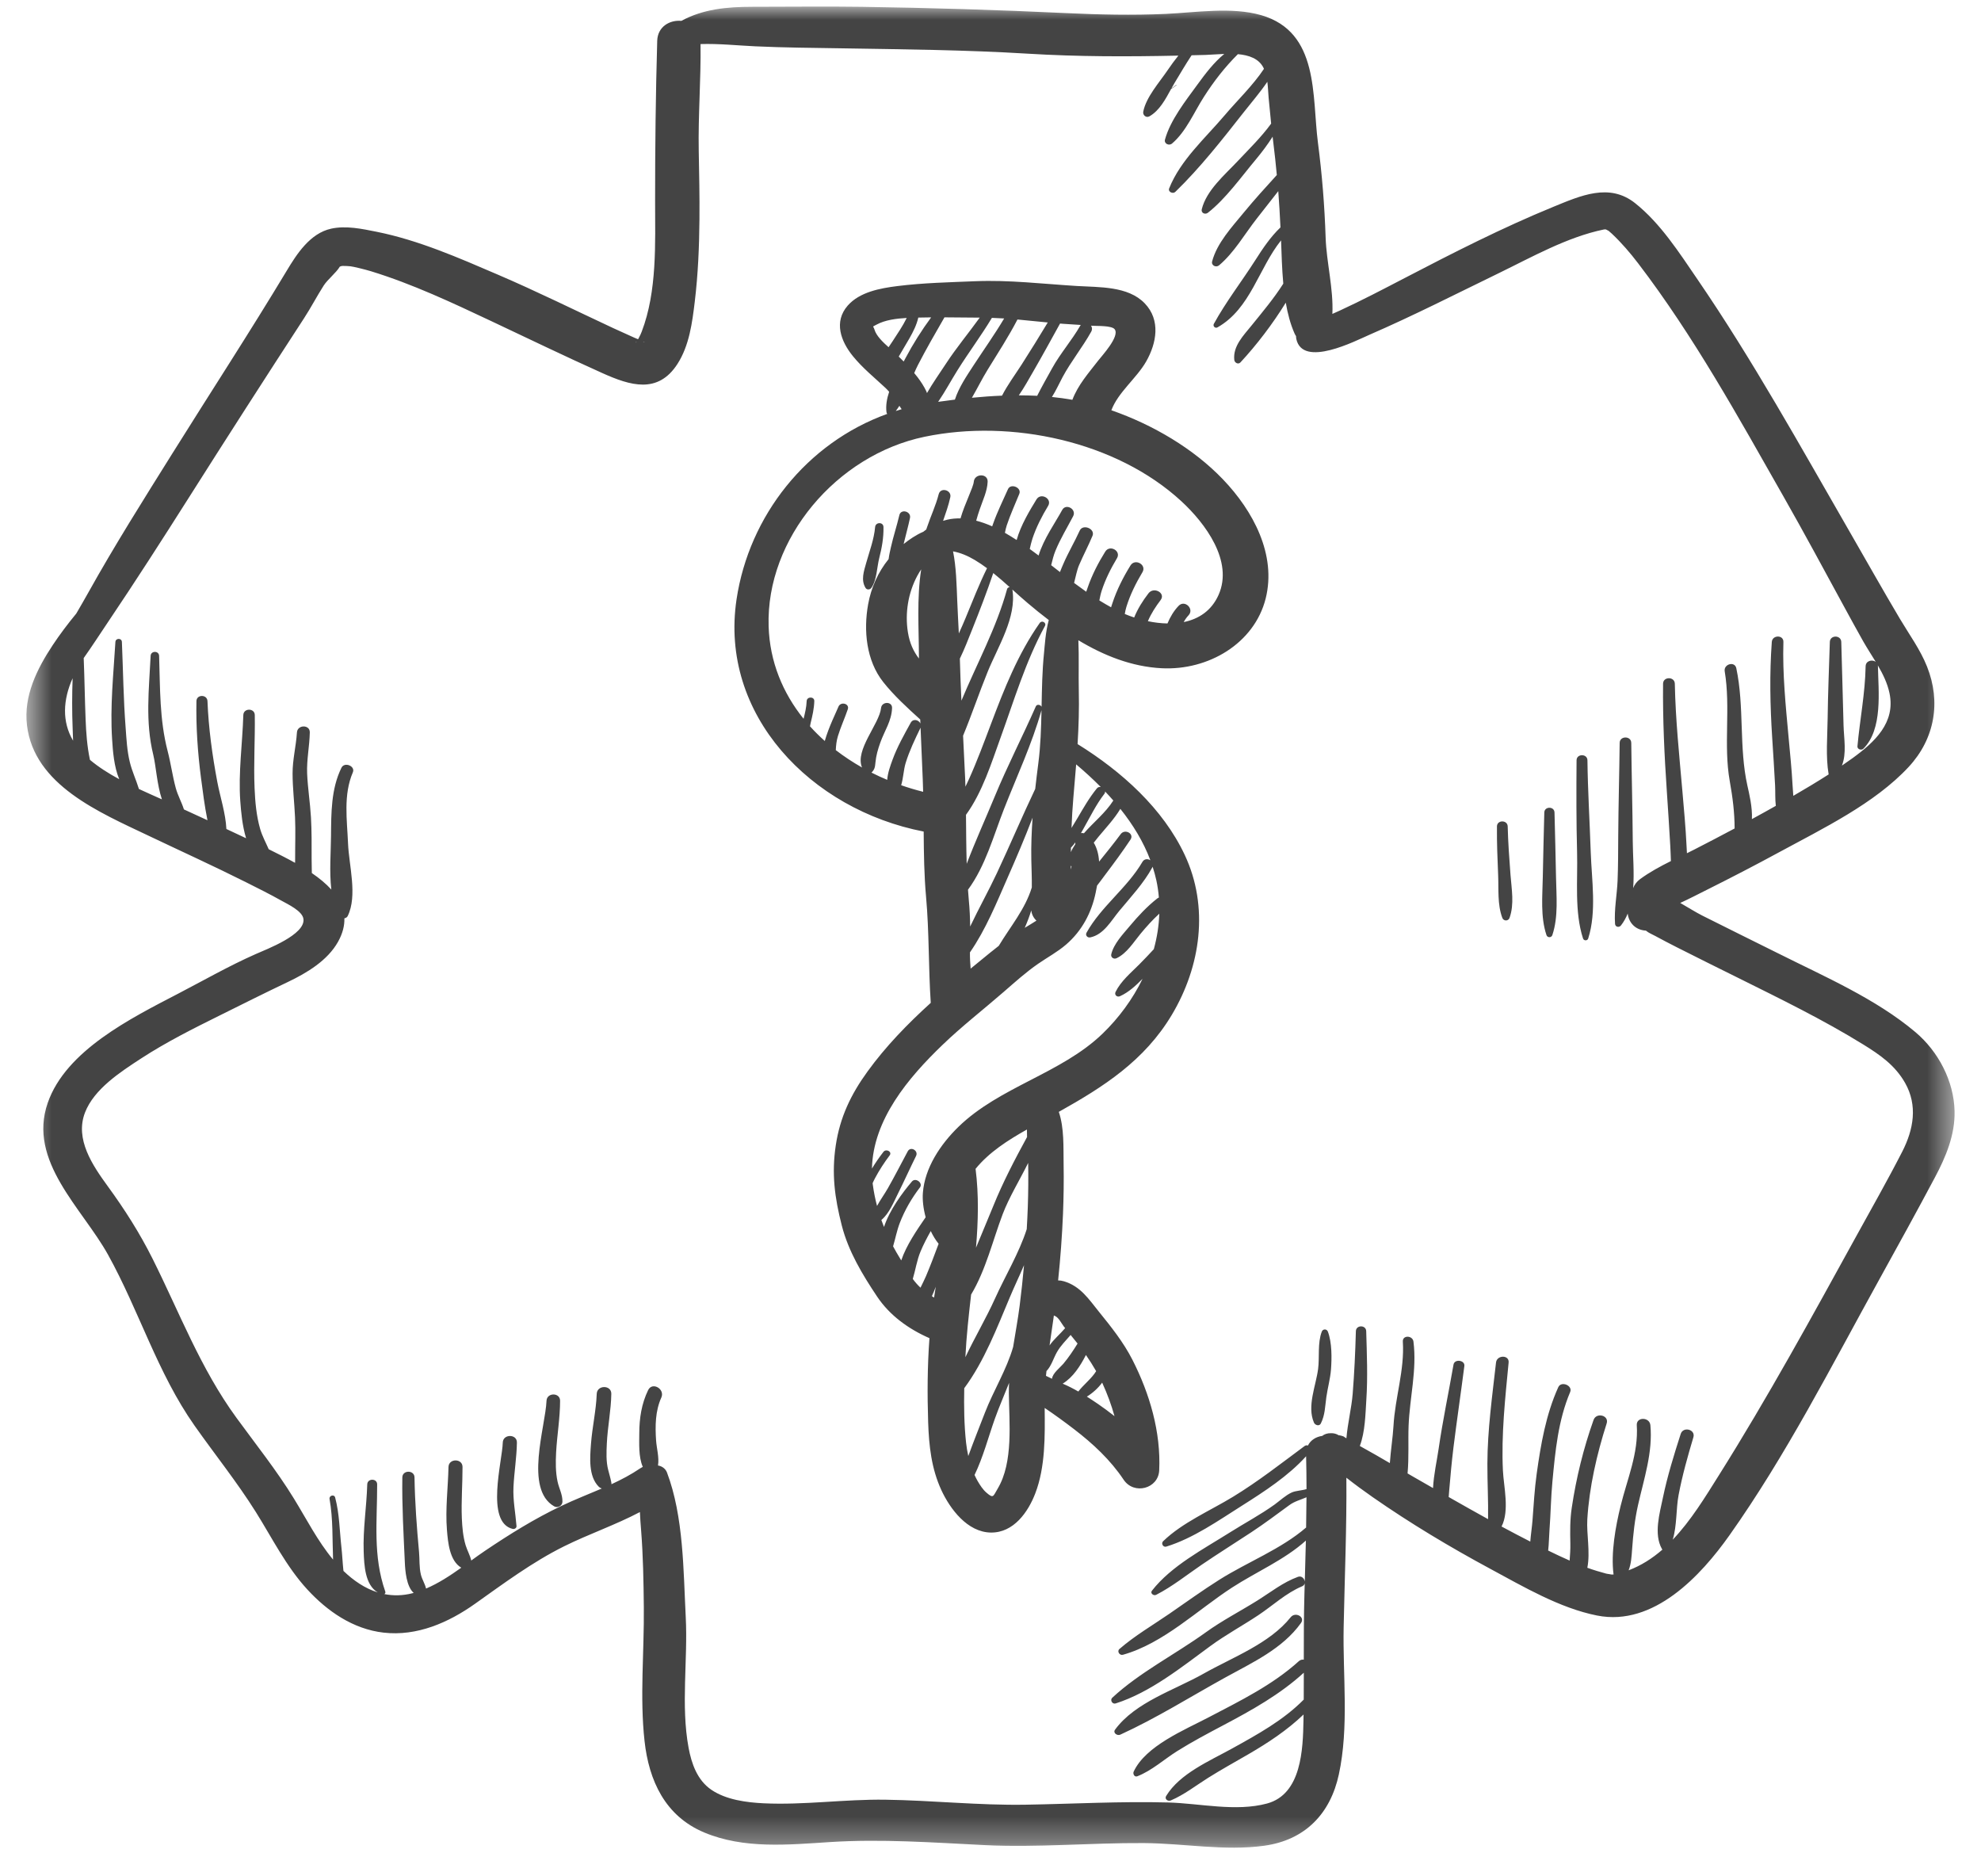 <?xml version="1.0" encoding="UTF-8"?>
<svg width="75px" height="71px" viewBox="0 0 75 71" version="1.1" xmlns="http://www.w3.org/2000/svg" xmlns:xlink="http://www.w3.org/1999/xlink">
    <title>Group 3</title>
    <defs>
        <filter color-interpolation-filters="auto" id="filter-1">
            <feColorMatrix in="SourceGraphic" type="matrix" values="0 0 0 0 1 0 0 0 0 1 0 0 0 0 1 0 0 0 1 0"></feColorMatrix>
        </filter>
        <polygon id="path-2" points="0.544 0 73.544 0 73.544 69.688 0.544 69.688"></polygon>
    </defs>
    <g id="7--RESOURCES" stroke="none" stroke-width="1" fill="none" fill-rule="evenodd">
        <g id="7.0---SKYRIZI---SUPPORT---DESKTOP-Copy" transform="translate(-1095, -681)">
            <g id="Group-19" transform="translate(169, 496)">
                <g id="Elements/Box-Housing" transform="translate(0, 12.964)">
                    <g id="Group-3" transform="translate(839, 161.638)" filter="url(#filter-1)">
                        <g transform="translate(87.456, 10.647)">
                            <mask id="mask-3" fill="white">
                                <use xlink:href="#path-2"></use>
                            </mask>
                            <g id="Clip-2"></g>
                            <path d="M45.679,22.268 C45.41,22.873 44.923,23.183 44.359,23.298 C44.408,23.208 44.466,23.122 44.541,23.043 C44.77,22.8 44.398,22.44 44.166,22.683 C43.982,22.875 43.847,23.104 43.744,23.35 C43.499,23.346 43.249,23.316 43.003,23.264 C43.122,22.978 43.296,22.715 43.485,22.464 C43.687,22.197 43.228,21.947 43.027,22.207 C42.806,22.493 42.615,22.798 42.484,23.124 C42.361,23.084 42.242,23.039 42.128,22.991 C42.144,22.898 42.162,22.806 42.189,22.721 C42.332,22.259 42.548,21.826 42.797,21.409 C42.966,21.127 42.517,20.875 42.344,21.154 C42.065,21.605 41.825,22.08 41.66,22.581 C41.644,22.632 41.626,22.684 41.609,22.738 C41.458,22.655 41.311,22.568 41.165,22.478 C41.19,22.354 41.214,22.23 41.252,22.115 C41.393,21.681 41.598,21.273 41.833,20.879 C41.997,20.602 41.559,20.357 41.389,20.63 C41.123,21.056 40.892,21.505 40.728,21.977 C40.708,22.032 40.688,22.09 40.668,22.149 C40.513,22.04 40.36,21.929 40.209,21.816 C40.27,21.585 40.313,21.339 40.398,21.14 C40.558,20.767 40.75,20.407 40.906,20.032 C41.017,19.766 40.542,19.571 40.422,19.835 C40.227,20.264 39.984,20.671 39.798,21.104 C39.758,21.197 39.714,21.298 39.674,21.404 C39.563,21.317 39.452,21.23 39.341,21.144 C39.388,20.958 39.431,20.771 39.504,20.595 C39.69,20.144 39.947,19.722 40.173,19.29 C40.312,19.025 39.9,18.79 39.757,19.056 C39.516,19.504 39.051,20.155 38.865,20.778 C38.754,20.694 38.642,20.612 38.53,20.531 C38.56,20.398 38.59,20.265 38.633,20.135 C38.778,19.702 38.987,19.294 39.225,18.901 C39.39,18.629 38.952,18.383 38.785,18.654 C38.542,19.052 38.189,19.628 38.034,20.191 C37.897,20.103 37.759,20.017 37.618,19.936 C37.609,19.93 37.599,19.925 37.59,19.92 C37.61,19.82 37.63,19.723 37.659,19.638 C37.794,19.231 37.974,18.84 38.135,18.443 C38.231,18.206 37.809,18.032 37.705,18.268 C37.513,18.702 37.3,19.128 37.143,19.575 C37.131,19.607 37.12,19.64 37.108,19.674 C36.913,19.587 36.71,19.513 36.503,19.46 C36.539,19.314 36.59,19.17 36.636,19.03 C36.748,18.695 36.922,18.344 36.936,17.987 C36.95,17.66 36.438,17.667 36.411,17.987 C36.394,18.198 36.065,18.825 35.909,19.373 C35.741,19.37 35.574,19.383 35.409,19.422 C35.354,19.434 35.301,19.45 35.249,19.466 C35.351,19.171 35.456,18.878 35.522,18.572 C35.581,18.299 35.153,18.181 35.083,18.456 C34.974,18.884 34.783,19.283 34.643,19.702 C34.633,19.731 34.623,19.762 34.612,19.793 C34.575,19.821 34.538,19.849 34.502,19.878 C34.225,19.996 33.966,20.175 33.755,20.344 C33.832,20.015 33.926,19.69 33.996,19.358 C34.048,19.107 33.651,18.998 33.593,19.251 C33.498,19.658 33.365,20.055 33.274,20.463 C33.241,20.608 33.205,20.761 33.187,20.913 C32.787,21.408 32.524,21.994 32.411,22.626 C32.233,23.612 32.338,24.755 32.984,25.569 C33.386,26.076 33.892,26.541 34.384,26.985 C34.386,27.035 34.388,27.085 34.39,27.135 C34.325,27 34.116,26.939 34.023,27.108 C33.773,27.561 33.515,28.018 33.337,28.503 C33.255,28.727 33.152,29.005 33.134,29.27 C32.932,29.186 32.734,29.094 32.539,28.996 C32.66,28.871 32.671,28.793 32.688,28.614 C32.713,28.346 32.782,28.112 32.873,27.857 C33.034,27.407 33.299,27.042 33.317,26.552 C33.327,26.29 32.925,26.299 32.9,26.552 C32.839,27.15 31.901,28.14 32.18,28.802 C31.832,28.605 31.5,28.386 31.187,28.145 C31.195,27.971 31.211,27.797 31.268,27.612 C31.373,27.267 31.525,26.94 31.641,26.599 C31.716,26.379 31.367,26.294 31.285,26.505 C31.214,26.686 30.918,27.27 30.77,27.799 C30.573,27.623 30.385,27.438 30.21,27.243 C30.217,27.2 30.225,27.157 30.235,27.117 C30.303,26.842 30.365,26.572 30.373,26.289 C30.379,26.109 30.091,26.11 30.084,26.289 C30.075,26.519 30.023,26.738 29.967,26.958 C29.183,25.983 28.686,24.803 28.644,23.459 C28.539,20.138 31.219,16.974 34.55,16.283 C37.835,15.601 41.808,16.458 44.265,18.719 C45.179,19.56 46.246,20.993 45.679,22.268 M41.22,29.542 C41.167,29.531 41.112,29.544 41.072,29.592 C40.78,29.95 40.557,30.343 40.325,30.738 C40.256,30.857 40.184,30.974 40.111,31.09 C40.126,30.713 40.147,30.335 40.18,29.956 C40.218,29.53 40.254,29.107 40.287,28.684 C40.608,28.954 40.922,29.241 41.22,29.542 M41.384,29.711 C41.49,29.823 41.593,29.936 41.694,30.052 C41.395,30.522 40.948,30.872 40.582,31.291 C40.545,31.282 40.507,31.28 40.47,31.285 C40.503,31.227 40.533,31.171 40.563,31.119 C40.818,30.673 41.037,30.212 41.354,29.801 C41.377,29.772 41.385,29.741 41.384,29.711 M40.086,32.006 C40.087,31.95 40.089,31.894 40.089,31.838 C40.15,31.777 40.205,31.709 40.256,31.636 C40.255,31.66 40.254,31.684 40.252,31.709 C40.188,31.804 40.129,31.905 40.086,32.006 M40.11,32.554 C40.11,32.555 40.111,32.555 40.111,32.555 C40.102,32.591 40.094,32.626 40.084,32.661 C40.084,32.612 40.085,32.563 40.085,32.514 C40.093,32.527 40.1,32.541 40.11,32.554 M36.099,23.147 C36.019,23.341 35.933,23.534 35.845,23.728 C35.824,23.309 35.801,22.891 35.784,22.472 C35.758,21.859 35.748,21.228 35.626,20.621 C35.917,20.675 36.187,20.793 36.446,20.946 C36.608,21.042 36.762,21.148 36.912,21.259 C36.608,21.874 36.361,22.516 36.099,23.147 M37.673,22.046 C37.273,23.509 36.53,24.865 35.943,26.272 C35.919,25.756 35.898,25.239 35.885,24.722 C35.885,24.708 35.884,24.695 35.884,24.681 C36.058,24.322 36.203,23.947 36.35,23.578 C36.631,22.874 36.906,22.162 37.149,21.442 C37.362,21.614 37.568,21.794 37.771,21.977 C37.728,21.978 37.685,22.003 37.673,22.046 M38.737,29.613 C38.236,30.666 37.783,31.74 37.288,32.796 C36.973,33.468 36.598,34.138 36.274,34.822 C36.27,34.493 36.256,34.165 36.223,33.824 C36.211,33.692 36.202,33.56 36.192,33.428 C36.853,32.534 37.159,31.383 37.554,30.376 C38.041,29.133 38.614,27.916 38.975,26.632 C38.961,27.305 38.941,27.979 38.854,28.648 C38.812,28.969 38.773,29.291 38.737,29.613 M38.588,34.211 C38.604,34.36 38.674,34.497 38.783,34.599 C38.638,34.693 38.488,34.781 38.34,34.871 C38.436,34.655 38.52,34.433 38.588,34.211 M38.589,32.291 C38.596,32.641 38.613,32.992 38.608,33.342 C38.357,34.167 37.792,34.829 37.357,35.553 C37.245,35.64 37.134,35.727 37.025,35.816 C36.781,36.015 36.536,36.214 36.292,36.415 C36.275,36.211 36.263,36.006 36.266,35.8 C36.863,34.941 37.274,33.922 37.685,32.987 C38.018,32.232 38.342,31.472 38.637,30.702 C38.6,31.231 38.579,31.761 38.589,32.291 M37.872,22.067 C38.061,22.237 38.25,22.408 38.443,22.571 C38.702,22.791 38.971,23.01 39.25,23.221 C39.126,23.674 39.098,24.191 39.07,24.47 C39.001,25.146 38.991,25.824 38.978,26.502 C38.934,26.424 38.803,26.392 38.759,26.491 C38.257,27.633 37.681,28.744 37.205,29.898 C36.859,30.736 36.471,31.587 36.143,32.447 C36.124,31.83 36.122,31.212 36.116,30.593 C36.737,29.74 37.082,28.621 37.418,27.693 C37.937,26.262 38.371,24.793 39.105,23.446 C39.174,23.319 38.988,23.216 38.906,23.334 C38.078,24.515 37.562,25.83 37.06,27.16 C36.794,27.863 36.534,28.567 36.224,29.254 C36.183,29.346 36.139,29.437 36.095,29.528 C36.092,29.436 36.09,29.344 36.086,29.251 C36.062,28.7 36.034,28.149 36.006,27.598 C36.337,26.8 36.612,25.977 36.936,25.181 C37.319,24.237 38.043,23.111 37.872,22.067 M43.097,32.314 C43.003,32.252 42.867,32.252 42.795,32.376 C42.224,33.355 41.231,34.063 40.679,35.056 C40.626,35.151 40.713,35.256 40.821,35.233 C41.335,35.128 41.616,34.594 41.92,34.229 C42.356,33.704 42.843,33.183 43.169,32.587 C43.175,32.577 43.178,32.567 43.182,32.558 C43.237,32.73 43.287,32.904 43.325,33.082 C43.371,33.296 43.401,33.51 43.419,33.724 C43.397,33.734 43.375,33.745 43.354,33.762 C42.966,34.068 42.634,34.425 42.32,34.8 C42.056,35.116 41.712,35.469 41.616,35.872 C41.589,35.988 41.709,36.071 41.817,36.021 C42.208,35.836 42.461,35.413 42.725,35.095 C42.946,34.827 43.179,34.57 43.435,34.335 C43.42,34.789 43.348,35.239 43.227,35.679 C43.046,35.876 42.861,36.07 42.672,36.26 C42.351,36.582 41.98,36.888 41.779,37.297 C41.725,37.406 41.833,37.511 41.947,37.459 C42.28,37.308 42.548,37.056 42.802,36.8 C42.427,37.57 41.906,38.279 41.289,38.875 C39.723,40.387 37.389,40.884 35.827,42.407 C35.146,43.071 34.557,43.954 34.484,44.901 C34.463,45.165 34.499,45.495 34.589,45.826 C34.262,46.303 33.857,46.887 33.665,47.46 C33.647,47.43 33.629,47.399 33.61,47.369 C33.519,47.223 33.436,47.075 33.356,46.926 C33.443,46.635 33.498,46.333 33.608,46.047 C33.794,45.561 34.054,45.114 34.372,44.697 C34.5,44.529 34.207,44.309 34.069,44.473 C33.711,44.896 33.226,45.545 33.012,46.194 C32.977,46.107 32.944,46.019 32.912,45.931 C33.21,45.68 33.371,45.271 33.538,44.936 C33.775,44.463 33.991,43.98 34.226,43.506 C34.325,43.305 34.02,43.128 33.911,43.33 C33.661,43.795 33.422,44.265 33.161,44.724 C33.035,44.946 32.873,45.167 32.748,45.398 C32.679,45.136 32.625,44.867 32.588,44.589 C32.586,44.571 32.585,44.553 32.582,44.534 C32.612,44.469 32.641,44.405 32.674,44.344 C32.834,44.043 33.02,43.758 33.226,43.484 C33.33,43.347 33.094,43.218 32.99,43.352 C32.833,43.555 32.688,43.765 32.556,43.983 C32.597,42.135 33.92,40.557 35.234,39.295 C35.968,38.589 36.777,37.963 37.546,37.294 C37.968,36.928 38.388,36.548 38.851,36.229 C39.202,35.987 39.582,35.783 39.906,35.504 C40.51,34.983 40.871,34.295 41.027,33.535 C41.044,33.451 41.062,33.363 41.078,33.273 C41.179,33.144 41.276,33.01 41.377,32.875 C41.71,32.434 42.039,31.991 42.344,31.531 C42.495,31.305 42.132,31.111 41.974,31.323 C41.711,31.678 41.433,32.021 41.155,32.365 C41.14,32.108 41.081,31.861 40.953,31.648 C41.013,31.57 41.074,31.493 41.138,31.417 C41.422,31.075 41.732,30.748 41.96,30.368 C42.438,30.966 42.835,31.615 43.097,32.314 M39.814,49.953 C39.832,49.977 39.851,50 39.87,50.023 C39.682,50.247 39.446,50.438 39.28,50.678 C39.329,50.319 39.384,49.959 39.437,49.592 C39.439,49.577 39.44,49.562 39.442,49.547 C39.448,49.549 39.453,49.551 39.458,49.552 C39.619,49.602 39.721,49.832 39.814,49.953 M40.34,50.607 C40.176,50.874 40.001,51.135 39.798,51.377 C39.689,51.507 39.384,51.74 39.374,51.94 C39.298,51.902 39.221,51.864 39.144,51.829 C39.15,51.768 39.157,51.708 39.163,51.648 C39.35,51.455 39.424,51.17 39.56,50.93 C39.699,50.685 39.899,50.491 40.078,50.282 C40.167,50.389 40.254,50.497 40.34,50.607 M40.657,51.04 C40.795,51.239 40.924,51.443 41.044,51.652 C40.88,51.924 40.562,52.168 40.369,52.422 C40.179,52.313 39.982,52.212 39.777,52.125 C40.17,51.882 40.438,51.466 40.657,51.04 M41.271,52.087 C41.274,52.095 41.279,52.102 41.282,52.11 C41.466,52.514 41.621,52.93 41.739,53.355 C41.537,53.194 41.326,53.04 41.107,52.889 C40.97,52.795 40.831,52.704 40.692,52.616 C40.908,52.483 41.114,52.299 41.271,52.087 M36.479,43.993 C36.992,43.363 37.705,42.909 38.423,42.505 C38.423,42.599 38.425,42.694 38.428,42.789 C37.966,43.635 37.509,44.511 37.154,45.389 C36.944,45.908 36.715,46.44 36.495,46.979 C36.578,45.986 36.606,44.992 36.479,43.993 M38.456,45.443 C38.446,45.721 38.432,45.999 38.416,46.277 C38.125,47.184 37.604,48.04 37.217,48.899 C36.883,49.64 36.449,50.371 36.093,51.124 C36.131,50.331 36.22,49.541 36.31,48.752 C36.866,47.826 37.133,46.692 37.503,45.715 C37.748,45.07 38.145,44.427 38.47,43.77 C38.48,44.328 38.475,44.886 38.456,45.443 M38.146,49.189 C38.079,49.706 37.983,50.22 37.901,50.735 C37.653,51.599 37.157,52.386 36.832,53.226 C36.624,53.764 36.404,54.312 36.203,54.865 C36.166,54.696 36.138,54.527 36.119,54.359 C36.046,53.682 36.036,52.988 36.05,52.297 C36.808,51.277 37.295,49.996 37.777,48.853 C37.946,48.45 38.139,48.048 38.314,47.639 C38.267,48.157 38.212,48.674 38.146,49.189 M37.314,56.102 C37.142,56.389 37.16,56.483 36.893,56.253 C36.753,56.132 36.65,55.97 36.559,55.815 C36.516,55.739 36.477,55.662 36.44,55.582 C36.768,54.901 36.963,54.144 37.21,53.45 C37.372,52.996 37.57,52.549 37.748,52.095 C37.742,52.222 37.738,52.349 37.739,52.477 C37.749,53.587 37.917,55.096 37.314,56.102 M34.603,48.052 C34.542,48.196 34.465,48.343 34.394,48.492 C34.283,48.389 34.187,48.278 34.102,48.161 C34.205,47.819 34.257,47.452 34.395,47.123 C34.506,46.857 34.64,46.601 34.782,46.349 C34.865,46.524 34.964,46.688 35.08,46.83 C34.927,47.24 34.774,47.649 34.603,48.052 M34.908,48.866 C34.879,48.85 34.853,48.831 34.825,48.814 C34.879,48.699 34.925,48.579 34.971,48.459 C34.95,48.595 34.928,48.73 34.908,48.866 M34.334,24.596 C34.334,24.623 34.334,24.65 34.334,24.678 C34.13,24.407 33.985,24.105 33.917,23.684 C33.801,22.962 33.925,22.19 34.275,21.542 C34.321,21.456 34.37,21.378 34.42,21.303 C34.249,22.384 34.333,23.566 34.334,24.596 M33.662,29.473 C33.745,29.204 33.752,28.894 33.831,28.634 C33.972,28.176 34.178,27.744 34.388,27.313 C34.392,27.306 34.394,27.299 34.396,27.292 C34.422,27.944 34.451,28.596 34.479,29.251 C34.485,29.408 34.49,29.565 34.494,29.722 C34.213,29.652 33.935,29.569 33.662,29.473 M33.185,12.894 C32.961,12.694 32.722,12.462 32.653,12.231 C32.606,12.073 32.542,12.141 32.729,12.039 C33.051,11.862 33.479,11.808 33.872,11.786 C33.723,12.092 33.523,12.38 33.341,12.662 C33.295,12.734 33.24,12.812 33.185,12.894 M33.68,15.24 C33.605,15.261 33.532,15.285 33.458,15.308 C33.506,15.245 33.552,15.18 33.594,15.112 C33.623,15.155 33.651,15.197 33.68,15.24 M34.311,11.772 C34.473,11.768 34.635,11.765 34.797,11.764 C34.437,12.254 34.114,12.763 33.829,13.301 C33.806,13.344 33.782,13.389 33.757,13.435 C33.695,13.372 33.633,13.31 33.57,13.248 C33.701,13.021 33.837,12.797 33.968,12.57 C34.119,12.307 34.247,12.049 34.311,11.772 M36.636,11.774 C36.215,12.359 35.752,12.913 35.358,13.516 C35.119,13.881 34.858,14.247 34.639,14.63 C34.631,14.605 34.625,14.584 34.619,14.572 C34.528,14.376 34.414,14.203 34.284,14.031 C34.243,13.976 34.199,13.924 34.156,13.872 C34.201,13.767 34.247,13.663 34.298,13.565 C34.613,12.955 34.957,12.359 35.301,11.763 C35.746,11.764 36.192,11.77 36.636,11.774 M37.097,11.783 C37.252,11.788 37.407,11.795 37.561,11.805 C37.201,12.41 36.792,12.984 36.406,13.575 C36.142,13.98 35.847,14.412 35.696,14.877 C35.483,14.903 35.272,14.931 35.062,14.961 C35.327,14.575 35.549,14.156 35.796,13.762 C36.215,13.093 36.69,12.459 37.097,11.783 M39.212,11.957 C38.888,12.493 38.56,13.025 38.221,13.553 C37.971,13.941 37.69,14.319 37.48,14.727 C37.099,14.742 36.718,14.77 36.34,14.807 C36.545,14.455 36.726,14.085 36.935,13.747 C37.322,13.118 37.725,12.499 38.065,11.845 C38.448,11.88 38.83,11.921 39.212,11.957 M39.785,12.007 C40.012,12.024 40.237,12.037 40.462,12.051 C40.456,12.059 40.45,12.065 40.445,12.074 C40.122,12.636 39.69,13.124 39.376,13.692 C39.186,14.036 38.989,14.381 38.811,14.733 C38.58,14.721 38.348,14.716 38.116,14.715 C38.319,14.424 38.491,14.108 38.668,13.803 C39.013,13.206 39.343,12.601 39.677,11.998 C39.713,12.001 39.75,12.004 39.785,12.007 M40.897,12.082 C41.05,12.095 41.636,12.066 41.746,12.215 C41.944,12.483 41.27,13.208 41.119,13.403 C40.751,13.879 40.357,14.32 40.144,14.884 C39.889,14.838 39.63,14.804 39.37,14.777 C39.523,14.537 39.642,14.269 39.773,14.025 C40.095,13.426 40.527,12.899 40.857,12.305 C40.903,12.221 40.892,12.141 40.85,12.078 C40.866,12.08 40.881,12.08 40.897,12.082 M41.62,15.28 C41.874,14.6 42.575,14.068 42.937,13.435 C43.333,12.74 43.494,11.868 42.882,11.232 C42.249,10.575 41.163,10.628 40.308,10.576 C39.024,10.497 37.75,10.342 36.463,10.396 C35.487,10.436 34.493,10.458 33.523,10.579 C32.864,10.661 32.087,10.804 31.636,11.321 C31.103,11.933 31.377,12.671 31.837,13.235 C32.2,13.68 32.641,14.037 33.061,14.428 C33.113,14.477 33.161,14.528 33.207,14.58 C33.12,14.841 33.074,15.103 33.106,15.352 C33.109,15.375 33.119,15.398 33.133,15.418 C30.078,16.519 27.906,19.275 27.43,22.433 C26.771,26.807 30.238,30.397 34.514,31.227 C34.52,32.054 34.531,32.88 34.605,33.705 C34.725,35.04 34.693,36.372 34.782,37.711 C33.903,38.508 33.079,39.356 32.389,40.308 C31.753,41.184 31.345,42.045 31.186,43.104 C31.024,44.181 31.145,45.088 31.414,46.139 C31.663,47.113 32.192,47.994 32.754,48.833 C33.23,49.544 33.942,50.057 34.733,50.403 C34.654,51.466 34.649,52.531 34.684,53.595 C34.714,54.479 34.807,55.341 35.185,56.158 C35.511,56.862 36.166,57.748 37.056,57.761 C37.924,57.774 38.471,56.977 38.738,56.282 C39.125,55.277 39.105,54.104 39.095,53.044 C39.474,53.3 39.842,53.568 40.205,53.846 C40.923,54.396 41.586,55.013 42.083,55.759 C42.475,56.347 43.398,56.103 43.431,55.409 C43.499,53.963 43.074,52.509 42.416,51.219 C42.082,50.563 41.614,49.976 41.149,49.402 C40.765,48.928 40.457,48.443 39.831,48.252 C39.751,48.228 39.675,48.217 39.604,48.217 C39.692,47.378 39.754,46.536 39.789,45.695 C39.814,45.069 39.823,44.443 39.812,43.817 C39.801,43.172 39.839,42.455 39.63,41.837 C41.328,40.888 42.872,39.9 43.908,38.166 C45.009,36.322 45.322,34.076 44.397,32.11 C43.573,30.356 42.014,28.953 40.341,27.916 C40.382,27.245 40.403,26.574 40.387,25.893 C40.373,25.275 40.398,24.626 40.371,23.986 C41.333,24.564 42.386,24.987 43.524,25.045 C45.292,25.136 47.033,24.107 47.462,22.406 C47.878,20.751 46.989,19.089 45.846,17.897 C44.724,16.726 43.193,15.829 41.62,15.28 M61.331,33.753 C61.33,33.754 61.329,33.756 61.327,33.757 C61.328,33.753 61.329,33.748 61.33,33.743 C61.33,33.747 61.33,33.75 61.331,33.753 M71.562,43.343 C71.013,44.416 70.414,45.467 69.833,46.523 C68.151,49.577 66.474,52.646 64.614,55.603 C64.108,56.408 63.564,57.307 62.873,58.031 C63.036,57.502 62.996,56.857 63.095,56.34 C63.235,55.6 63.439,54.876 63.655,54.154 C63.744,53.857 63.269,53.734 63.175,54.027 C62.92,54.82 62.673,55.618 62.503,56.433 C62.378,57.035 62.147,57.815 62.463,58.38 C62.468,58.39 62.475,58.398 62.483,58.406 C62.104,58.736 61.682,59.009 61.203,59.19 C61.299,58.947 61.315,58.673 61.335,58.395 C61.376,57.826 61.434,57.276 61.56,56.717 C61.784,55.723 62.123,54.724 62.027,53.696 C61.997,53.383 61.492,53.375 61.512,53.696 C61.581,54.758 61.148,55.74 60.899,56.756 C60.709,57.528 60.525,58.537 60.633,59.35 C60.576,59.354 60.516,59.344 60.46,59.343 C60.66,59.347 60.432,59.337 60.353,59.315 C60.111,59.25 59.875,59.179 59.64,59.094 C59.757,58.505 59.606,57.81 59.639,57.261 C59.713,56.037 59.998,54.799 60.372,53.629 C60.47,53.323 59.982,53.2 59.876,53.498 C59.493,54.575 59.221,55.683 59.052,56.81 C58.981,57.275 58.987,57.713 58.997,58.183 C59.002,58.394 58.985,58.608 58.97,58.822 C58.696,58.701 58.425,58.574 58.157,58.442 C58.188,58.18 58.188,57.909 58.207,57.663 C58.254,57.051 58.26,56.441 58.318,55.83 C58.427,54.679 58.533,53.522 58.99,52.441 C59.094,52.195 58.651,52.012 58.54,52.258 C58.07,53.298 57.878,54.424 57.722,55.54 C57.639,56.131 57.609,56.717 57.563,57.311 C57.544,57.557 57.501,57.83 57.48,58.103 C57.115,57.917 56.753,57.726 56.393,57.532 C56.701,56.926 56.473,56.023 56.444,55.415 C56.378,54.058 56.53,52.674 56.66,51.324 C56.688,51.029 56.215,51.035 56.183,51.324 C56.04,52.595 55.86,53.873 55.856,55.153 C55.854,55.862 55.893,56.552 55.882,57.254 C55.383,56.979 54.887,56.698 54.391,56.416 C54.399,56.328 54.404,56.239 54.412,56.148 C54.457,55.61 54.506,55.074 54.572,54.538 C54.7,53.509 54.852,52.484 54.984,51.456 C55.013,51.233 54.613,51.179 54.574,51.402 C54.389,52.465 54.164,53.523 54.01,54.591 C53.948,55.023 53.825,55.561 53.798,56.077 C53.543,55.93 53.287,55.784 53.032,55.638 C52.966,55.6 52.9,55.561 52.834,55.523 C52.89,54.916 52.851,54.278 52.873,53.722 C52.914,52.655 53.193,51.603 53.057,50.533 C53.026,50.293 52.638,50.28 52.655,50.533 C52.724,51.611 52.361,52.651 52.301,53.722 C52.277,54.145 52.198,54.64 52.163,55.132 C51.815,54.929 51.467,54.727 51.114,54.533 C51.085,54.517 51.056,54.5 51.027,54.483 C51.231,53.937 51.238,53.273 51.273,52.734 C51.33,51.871 51.293,51.002 51.268,50.138 C51.262,49.896 50.884,49.896 50.877,50.138 C50.855,50.93 50.819,51.72 50.756,52.51 C50.713,53.048 50.565,53.629 50.519,54.192 C50.514,54.19 50.509,54.187 50.505,54.185 C50.421,54.147 50.47,54.132 50.319,54.094 C50.287,54.085 50.255,54.08 50.223,54.077 C50.143,54.024 50.039,53.997 49.935,54 L49.932,54 C49.929,54.001 49.926,54.001 49.923,54.001 C49.804,53.998 49.687,54.034 49.605,54.102 C49.374,54.134 49.165,54.257 49.061,54.468 C49.023,54.453 48.978,54.455 48.936,54.486 C48.04,55.149 47.182,55.824 46.224,56.408 C45.353,56.939 44.311,57.381 43.579,58.09 C43.493,58.173 43.579,58.33 43.701,58.292 C44.72,57.979 45.677,57.304 46.565,56.743 C47.417,56.205 48.318,55.619 48.993,54.873 C49.003,55.287 49.008,55.702 49.008,56.116 C48.828,56.173 48.606,56.174 48.451,56.243 C48.22,56.347 48.006,56.551 47.804,56.698 C47.267,57.085 46.677,57.397 46.116,57.751 C45.107,58.389 43.89,59.019 43.155,59.963 C43.079,60.06 43.221,60.167 43.316,60.118 C43.928,59.804 44.476,59.363 45.041,58.978 C45.661,58.556 46.298,58.159 46.924,57.746 C47.421,57.418 47.879,57.073 48.358,56.723 C48.565,56.571 48.8,56.519 49.007,56.425 C49.005,56.807 49,57.188 48.993,57.57 C48.041,58.391 46.78,58.873 45.716,59.542 C45.066,59.951 44.446,60.401 43.814,60.836 C43.181,61.271 42.505,61.665 41.926,62.168 C41.823,62.256 41.931,62.423 42.058,62.387 C43.596,61.955 44.883,60.689 46.191,59.842 C47.1,59.252 48.175,58.794 48.984,58.065 C48.972,58.582 48.957,59.099 48.943,59.616 C48.928,59.501 48.82,59.388 48.687,59.436 C48.115,59.644 47.644,60.025 47.135,60.342 C46.489,60.745 45.811,61.093 45.195,61.538 C44.045,62.368 42.688,63.053 41.653,64.014 C41.56,64.101 41.655,64.27 41.783,64.229 C43.096,63.811 44.28,62.854 45.367,62.057 C45.949,61.63 46.582,61.289 47.183,60.889 C47.731,60.525 48.23,60.051 48.844,59.794 C48.902,59.77 48.932,59.726 48.941,59.676 C48.937,59.813 48.933,59.95 48.929,60.087 C48.906,60.916 48.905,61.744 48.905,62.572 C48.843,62.562 48.776,62.577 48.716,62.631 C47.721,63.532 46.497,64.13 45.305,64.754 C44.387,65.235 42.915,65.836 42.464,66.812 C42.427,66.893 42.492,67.03 42.603,66.986 C43.152,66.772 43.613,66.347 44.108,66.036 C44.675,65.68 45.268,65.367 45.861,65.053 C46.945,64.48 48.006,63.888 48.906,63.066 C48.906,63.405 48.905,63.744 48.903,64.084 C48.127,64.869 47.153,65.403 46.182,65.94 C45.328,66.412 44.211,66.884 43.694,67.732 C43.623,67.847 43.759,67.948 43.87,67.901 C44.378,67.685 44.813,67.341 45.276,67.05 C45.774,66.737 46.29,66.452 46.799,66.157 C47.551,65.721 48.276,65.243 48.896,64.648 C48.895,64.723 48.894,64.798 48.893,64.874 C48.873,65.952 48.824,67.663 47.514,68.017 C46.33,68.337 44.972,68.01 43.765,67.978 C41.967,67.93 40.174,68.032 38.377,68.062 C36.605,68.092 34.835,67.898 33.063,67.873 C31.526,67.851 29.987,68.082 28.454,68.009 C27.793,67.977 27.026,67.874 26.472,67.495 C25.938,67.13 25.723,66.499 25.613,65.905 C25.316,64.297 25.59,62.587 25.506,60.96 C25.415,59.188 25.428,57.159 24.795,55.486 C24.74,55.341 24.602,55.244 24.456,55.223 C24.506,54.917 24.403,54.571 24.383,54.272 C24.346,53.727 24.352,53.159 24.582,52.65 C24.727,52.328 24.241,52.042 24.082,52.369 C23.832,52.887 23.749,53.432 23.747,54 C23.747,54.359 23.712,54.898 23.88,55.274 C23.847,55.291 23.814,55.309 23.781,55.331 C23.435,55.566 23.069,55.758 22.694,55.931 C22.698,55.849 22.621,55.584 22.57,55.389 C22.487,55.069 22.503,54.722 22.518,54.396 C22.547,53.766 22.678,53.14 22.688,52.51 C22.693,52.168 22.148,52.169 22.136,52.51 C22.113,53.141 21.967,53.766 21.919,54.396 C21.881,54.905 21.813,55.629 22.215,56.028 C22.244,56.057 22.284,56.079 22.327,56.094 C21.82,56.312 21.303,56.512 20.8,56.752 C19.774,57.241 18.84,57.823 17.903,58.454 C17.731,58.57 17.558,58.694 17.385,58.82 C17.341,58.621 17.234,58.442 17.173,58.242 C17.074,57.911 17.044,57.563 17.029,57.22 C17.003,56.572 17.056,55.925 17.055,55.277 C17.054,54.949 16.532,54.949 16.524,55.277 C16.506,56.072 16.401,56.869 16.465,57.664 C16.503,58.119 16.56,58.828 17.008,59.091 C16.584,59.392 16.146,59.681 15.674,59.881 C15.634,59.7 15.521,59.533 15.478,59.35 C15.411,59.072 15.434,58.783 15.409,58.501 C15.322,57.554 15.252,56.623 15.237,55.672 C15.233,55.387 14.781,55.387 14.776,55.672 C14.76,56.751 14.823,57.816 14.871,58.892 C14.884,59.194 14.927,59.799 15.205,60.045 C15.19,60.049 15.175,60.054 15.159,60.058 C14.784,60.154 14.429,60.157 14.095,60.09 C14.125,60.071 14.145,60.035 14.132,59.998 C13.655,58.636 13.826,57.347 13.823,55.936 C13.822,55.703 13.455,55.704 13.448,55.936 C13.423,56.786 13.283,57.63 13.313,58.483 C13.331,58.983 13.36,59.747 13.847,60.027 C13.368,59.878 12.934,59.585 12.548,59.214 C12.547,59.2 12.544,59.187 12.543,59.174 C12.513,58.889 12.502,58.604 12.47,58.319 C12.399,57.684 12.397,57.057 12.233,56.435 C12.198,56.301 11.997,56.359 12.021,56.491 C12.156,57.234 12.124,58.032 12.154,58.785 C11.565,58.077 11.143,57.24 10.665,56.464 C10.013,55.403 9.229,54.422 8.494,53.414 C7.129,51.543 6.342,49.438 5.319,47.394 C4.835,46.427 4.268,45.536 3.629,44.66 C3.05,43.864 2.372,42.874 2.762,41.863 C3.107,40.969 4.105,40.325 4.892,39.812 C5.84,39.195 6.856,38.687 7.872,38.183 C8.724,37.76 9.571,37.335 10.43,36.927 C11.165,36.578 11.945,36.11 12.344,35.396 C12.52,35.079 12.591,34.785 12.582,34.511 C12.636,34.501 12.685,34.473 12.709,34.422 C13.084,33.652 12.756,32.514 12.721,31.684 C12.684,30.785 12.536,29.841 12.903,28.984 C13.004,28.748 12.586,28.578 12.472,28.81 C12.076,29.614 12.084,30.528 12.076,31.4 C12.071,32.005 12.009,32.745 12.088,33.422 C11.881,33.194 11.626,32.987 11.35,32.798 C11.35,32.615 11.341,32.431 11.342,32.254 C11.342,31.733 11.347,31.21 11.317,30.689 C11.285,30.135 11.195,29.584 11.172,29.029 C11.151,28.505 11.262,27.997 11.273,27.474 C11.28,27.171 10.805,27.176 10.786,27.474 C10.753,27.998 10.619,28.502 10.621,29.029 C10.622,29.584 10.69,30.136 10.714,30.689 C10.737,31.211 10.716,31.733 10.718,32.254 C10.718,32.306 10.718,32.358 10.716,32.411 C10.382,32.225 10.049,32.061 9.762,31.918 C9.747,31.911 9.732,31.904 9.718,31.897 C9.608,31.643 9.471,31.396 9.394,31.13 C9.249,30.625 9.204,30.104 9.182,29.582 C9.143,28.66 9.204,27.738 9.19,26.816 C9.186,26.547 8.764,26.547 8.756,26.816 C8.723,27.901 8.564,28.988 8.641,30.075 C8.671,30.483 8.717,31.006 8.861,31.48 C8.613,31.362 8.364,31.246 8.115,31.13 C8.086,30.532 7.879,29.916 7.772,29.352 C7.582,28.347 7.439,27.31 7.399,26.289 C7.389,26.031 6.986,26.029 6.981,26.289 C6.962,27.263 7.028,28.231 7.154,29.199 C7.22,29.704 7.289,30.26 7.399,30.799 C7.102,30.662 6.804,30.525 6.507,30.389 C6.422,30.116 6.274,29.86 6.198,29.578 C6.073,29.117 6.011,28.641 5.89,28.178 C5.581,26.985 5.608,25.797 5.568,24.576 C5.561,24.376 5.256,24.377 5.247,24.576 C5.185,25.85 5.039,27.067 5.347,28.323 C5.45,28.745 5.486,29.446 5.674,30.008 C5.387,29.88 5.094,29.751 4.803,29.615 C4.699,29.274 4.546,28.953 4.46,28.603 C4.353,28.169 4.333,27.734 4.3,27.292 C4.217,26.21 4.205,25.133 4.159,24.049 C4.153,23.896 3.922,23.897 3.913,24.049 C3.838,25.285 3.709,26.485 3.788,27.725 C3.817,28.186 3.859,28.767 4.058,29.245 C3.663,29.032 3.287,28.795 2.952,28.515 C2.949,28.505 2.946,28.496 2.944,28.486 C2.841,27.993 2.805,27.487 2.785,26.985 C2.754,26.209 2.745,25.434 2.713,24.66 C3.031,24.211 3.33,23.748 3.638,23.29 C4.677,21.748 5.681,20.184 6.676,18.615 C8.121,16.334 9.581,14.061 11.055,11.797 C11.319,11.392 11.54,10.964 11.8,10.558 C11.948,10.328 12.274,10.074 12.409,9.844 C12.432,9.839 12.461,9.816 12.527,9.817 C12.623,9.817 12.719,9.821 12.814,9.831 C12.911,9.84 13.356,9.947 13.585,10.017 C15.158,10.499 16.667,11.21 18.146,11.907 C19.548,12.567 20.944,13.244 22.359,13.878 C23.396,14.342 24.45,14.68 25.193,13.526 C25.64,12.832 25.753,11.96 25.848,11.166 C25.972,10.133 26.016,9.093 26.025,8.054 C26.033,7.189 26.014,6.325 25.998,5.461 C25.973,4.113 26.084,2.767 26.066,1.419 C26.756,1.397 27.466,1.473 28.135,1.504 C29.222,1.555 30.311,1.562 31.4,1.58 C33.744,1.619 36.101,1.639 38.442,1.782 C40.36,1.899 42.248,1.898 44.157,1.856 C44.015,2.032 43.881,2.215 43.752,2.405 C43.437,2.871 42.934,3.427 42.827,3.979 C42.802,4.106 42.935,4.227 43.063,4.153 C43.445,3.935 43.667,3.508 43.88,3.122 C43.951,3.076 44.022,3.028 44.084,2.971 C44.09,2.965 44.081,2.956 44.074,2.962 C44.019,3.013 43.957,3.056 43.894,3.098 C43.935,3.024 43.975,2.951 44.017,2.883 C44.227,2.536 44.431,2.183 44.658,1.843 C44.833,1.839 45.009,1.835 45.186,1.83 C45.386,1.824 45.636,1.801 45.895,1.792 C45.495,2.119 45.17,2.552 44.877,2.954 C44.428,3.571 43.853,4.297 43.65,5.033 C43.607,5.188 43.801,5.283 43.918,5.183 C44.448,4.733 44.752,3.997 45.118,3.426 C45.495,2.835 45.913,2.295 46.41,1.801 C46.824,1.838 47.2,1.965 47.377,2.313 C47.385,2.328 47.39,2.343 47.396,2.358 C46.979,2.987 46.376,3.563 45.917,4.106 C45.174,4.984 44.236,5.807 43.808,6.883 C43.756,7.013 43.948,7.103 44.041,7.014 C44.983,6.101 45.818,5.035 46.624,4.009 C46.915,3.638 47.248,3.255 47.525,2.847 C47.551,3.051 47.557,3.26 47.574,3.453 C47.603,3.779 47.635,4.104 47.669,4.43 C47.298,4.94 46.829,5.397 46.404,5.848 C45.91,6.374 45.216,6.957 45.042,7.674 C45.008,7.811 45.169,7.887 45.275,7.804 C45.955,7.271 46.54,6.443 47.091,5.786 C47.327,5.503 47.538,5.22 47.725,4.925 C47.735,5.002 47.742,5.079 47.752,5.155 C47.804,5.566 47.846,5.971 47.884,6.376 C47.46,6.841 47.036,7.307 46.637,7.792 C46.181,8.348 45.619,8.948 45.435,9.646 C45.395,9.798 45.583,9.892 45.699,9.793 C46.272,9.311 46.675,8.596 47.133,8.014 C47.403,7.672 47.672,7.33 47.939,6.986 C47.974,7.442 48,7.899 48.022,8.359 C47.645,8.718 47.35,9.159 47.075,9.591 C46.561,10.397 45.957,11.174 45.5,12.009 C45.453,12.093 45.548,12.194 45.639,12.142 C46.887,11.436 47.196,9.907 48.045,8.849 C48.045,8.854 48.045,8.858 48.045,8.862 C48.064,9.369 48.078,9.93 48.129,10.488 C47.776,11.043 47.35,11.55 46.934,12.064 C46.621,12.452 46.216,12.853 46.274,13.376 C46.285,13.479 46.421,13.561 46.507,13.468 C47.12,12.808 47.729,12.01 48.223,11.208 C48.294,11.621 48.398,12.019 48.556,12.375 C48.572,12.411 48.591,12.444 48.612,12.474 C48.612,12.509 48.614,12.545 48.622,12.582 C48.863,13.689 50.872,12.648 51.383,12.426 C53.046,11.705 54.655,10.883 56.283,10.093 C57.538,9.483 58.873,8.725 60.263,8.438 C60.301,8.43 60.327,8.433 60.346,8.437 C60.387,8.458 60.431,8.479 60.441,8.487 C60.343,8.405 60.494,8.526 60.568,8.596 C60.94,8.947 61.264,9.326 61.564,9.719 C63.67,12.475 65.362,15.548 67.065,18.542 C67.851,19.922 68.601,21.32 69.36,22.713 C69.6,23.151 69.838,23.591 70.084,24.026 C70.233,24.287 70.4,24.543 70.558,24.802 C70.424,24.704 70.18,24.76 70.176,24.971 C70.157,25.999 69.959,26.983 69.866,28.001 C69.856,28.112 70.015,28.165 70.09,28.091 C70.834,27.351 70.658,25.911 70.642,24.971 C70.642,24.958 70.639,24.947 70.638,24.936 C70.832,25.269 71.001,25.612 71.08,25.991 C71.313,27.104 70.523,27.837 69.683,28.447 C69.549,28.543 69.414,28.638 69.277,28.731 C69.463,28.271 69.354,27.705 69.34,27.211 C69.309,26.157 69.287,25.103 69.254,24.049 C69.246,23.78 68.829,23.78 68.821,24.049 C68.791,25.015 68.75,25.981 68.738,26.947 C68.73,27.627 68.66,28.395 68.776,29.064 C68.337,29.345 67.89,29.614 67.438,29.875 C67.43,29.742 67.417,29.608 67.41,29.476 C67.378,28.872 67.315,28.269 67.26,27.667 C67.15,26.462 67.026,25.26 67.063,24.049 C67.071,23.775 66.644,23.78 66.624,24.049 C66.535,25.256 66.561,26.46 66.638,27.667 C66.677,28.27 66.716,28.873 66.748,29.476 C66.761,29.733 66.745,30 66.776,30.254 C66.476,30.424 66.173,30.591 65.87,30.756 C65.895,30.305 65.764,29.778 65.7,29.489 C65.376,28.037 65.59,26.51 65.28,25.044 C65.221,24.765 64.795,24.888 64.841,25.161 C65.071,26.536 64.789,27.955 65.032,29.319 C65.143,29.94 65.214,30.499 65.216,31.11 C64.714,31.378 64.208,31.642 63.701,31.902 C63.605,31.951 63.508,31.999 63.411,32.047 C63.406,31.947 63.4,31.848 63.395,31.75 C63.362,31.069 63.299,30.39 63.24,29.71 C63.122,28.351 62.979,26.994 62.952,25.63 C62.946,25.355 62.51,25.354 62.507,25.63 C62.493,26.993 62.557,28.351 62.65,29.71 C62.697,30.39 62.739,31.07 62.779,31.75 C62.791,31.945 62.796,32.144 62.804,32.344 C62.398,32.547 61.999,32.761 61.636,33.028 C61.509,33.121 61.424,33.24 61.375,33.368 C61.42,32.767 61.363,32.137 61.36,31.616 C61.351,30.367 61.317,29.118 61.303,27.87 C61.3,27.598 60.867,27.598 60.864,27.87 C60.851,29.039 60.817,30.208 60.81,31.377 C60.806,31.947 60.808,32.517 60.785,33.086 C60.762,33.63 60.651,34.179 60.689,34.721 C60.697,34.842 60.842,34.871 60.914,34.78 C61.021,34.644 61.103,34.492 61.168,34.331 C61.206,34.653 61.435,34.952 61.859,34.977 C61.863,34.98 61.865,34.983 61.87,34.986 C61.959,35.062 62.098,35.118 62.201,35.174 C62.477,35.325 62.756,35.468 63.036,35.611 C63.804,36.002 64.578,36.381 65.349,36.765 C66.947,37.56 68.565,38.347 70.08,39.283 C70.724,39.68 71.292,40.076 71.67,40.741 C72.154,41.595 71.992,42.503 71.562,43.343 M23.627,12.691 C23.633,12.685 23.639,12.678 23.646,12.674 C23.634,12.692 23.622,12.709 23.613,12.727 C23.617,12.717 23.623,12.704 23.627,12.691 M23.89,12.679 C23.979,12.697 23.943,12.716 23.89,12.679 M2.293,25.424 C2.271,26.056 2.269,26.688 2.294,27.318 C2.3,27.452 2.304,27.613 2.311,27.787 C1.885,27.066 1.928,26.242 2.293,25.424 M72.06,38.818 C70.568,37.559 68.619,36.716 66.874,35.842 C65.915,35.362 64.95,34.892 63.993,34.408 C63.737,34.279 63.452,34.097 63.157,33.929 C63.492,33.776 63.82,33.605 64.152,33.439 C65.074,32.978 65.99,32.505 66.895,32.013 C68.553,31.113 70.517,30.168 71.804,28.782 C72.8,27.71 73.033,26.315 72.501,24.982 C72.242,24.334 71.832,23.776 71.477,23.179 C70.822,22.077 70.195,20.958 69.554,19.848 C67.703,16.639 65.905,13.386 63.805,10.318 C63.125,9.325 62.411,8.204 61.445,7.438 C60.47,6.666 59.387,7.157 58.352,7.58 C56.426,8.368 54.558,9.321 52.718,10.279 C51.911,10.699 51.103,11.122 50.275,11.504 C50.178,11.549 50.082,11.591 49.987,11.633 C50.033,10.684 49.763,9.675 49.732,8.743 C49.691,7.527 49.598,6.362 49.441,5.155 C49.211,3.397 49.5,0.966 47.297,0.327 C46.175,0.002 44.816,0.226 43.665,0.278 C42.413,0.334 41.163,0.306 39.912,0.247 C37.335,0.125 34.759,0.048 32.178,0.009 C30.796,-0.011 29.416,0.009 28.034,0.008 C27.05,0.008 26.158,0.098 25.34,0.541 C24.909,0.5 24.442,0.752 24.426,1.297 C24.368,3.32 24.345,5.332 24.346,7.354 C24.347,8.963 24.427,10.77 23.839,12.305 C23.803,12.4 23.792,12.419 23.72,12.56 C23.714,12.57 23.707,12.58 23.701,12.59 C23.694,12.588 23.686,12.586 23.681,12.584 C23.635,12.565 23.59,12.546 23.544,12.526 C23.282,12.409 23.02,12.291 22.759,12.17 C21.305,11.492 19.868,10.779 18.391,10.146 C16.912,9.511 15.397,8.844 13.803,8.524 C13.251,8.413 12.642,8.283 12.079,8.407 C11.281,8.583 10.778,9.369 10.398,10.001 C9,12.326 7.514,14.604 6.075,16.907 C4.985,18.65 3.884,20.394 2.884,22.187 C2.739,22.448 2.585,22.71 2.432,22.975 C2.114,23.361 1.814,23.757 1.544,24.164 C0.942,25.07 0.433,26.099 0.565,27.203 C0.836,29.467 3.308,30.499 5.167,31.384 C6.399,31.971 7.642,32.535 8.861,33.147 C9.31,33.372 9.761,33.597 10.198,33.842 C10.436,33.976 10.99,34.23 11.032,34.533 C11.114,35.126 9.652,35.675 9.219,35.867 C8.219,36.309 7.25,36.863 6.281,37.367 C4.497,38.295 2.04,39.515 1.351,41.497 C0.583,43.706 2.655,45.479 3.635,47.246 C4.81,49.364 5.501,51.713 6.909,53.713 C7.678,54.805 8.521,55.854 9.23,56.984 C9.849,57.971 10.378,59.044 11.177,59.913 C11.934,60.737 12.907,61.416 14.068,61.549 C15.335,61.694 16.528,61.166 17.525,60.459 C18.607,59.692 19.701,58.877 20.899,58.282 C21.836,57.817 22.847,57.473 23.771,56.985 C23.779,57.21 23.798,57.438 23.816,57.672 C23.893,58.643 23.909,59.616 23.919,60.591 C23.936,62.268 23.761,63.989 23.947,65.659 C24.111,67.136 24.716,68.49 26.205,69.114 C27.715,69.746 29.382,69.578 30.978,69.476 C32.92,69.352 34.865,69.495 36.803,69.591 C38.816,69.691 40.831,69.503 42.845,69.515 C44.353,69.524 45.911,69.823 47.409,69.615 C48.975,69.397 49.914,68.385 50.231,66.922 C50.622,65.119 50.378,63.18 50.414,61.352 C50.452,59.463 50.533,57.575 50.517,55.685 C50.841,55.94 51.174,56.184 51.514,56.421 C52.942,57.415 54.435,58.309 55.973,59.138 C57.217,59.808 58.596,60.622 60.01,60.902 C62.156,61.327 63.945,59.383 65.02,57.865 C67.173,54.825 68.887,51.447 70.68,48.205 C71.393,46.916 72.103,45.626 72.795,44.327 C73.216,43.537 73.566,42.704 73.543,41.799 C73.515,40.676 72.936,39.557 72.06,38.818 M59.644,28.529 C59.641,28.274 59.234,28.273 59.232,28.529 C59.223,29.691 59.221,30.855 59.252,32.018 C59.28,33.069 59.148,34.262 59.477,35.274 C59.507,35.367 59.644,35.368 59.673,35.274 C59.997,34.264 59.805,33.059 59.769,32.018 C59.73,30.854 59.658,29.693 59.644,28.529 M58.397,30.505 C58.391,30.267 58.017,30.266 58.011,30.505 C57.992,31.316 57.967,32.126 57.954,32.937 C57.942,33.662 57.859,34.448 58.093,35.146 C58.128,35.251 58.28,35.251 58.315,35.146 C58.549,34.448 58.466,33.662 58.454,32.937 C58.44,32.126 58.416,31.316 58.397,30.505 M32.676,19.7 C32.634,20.168 32.466,20.605 32.339,21.055 C32.25,21.372 32.132,21.705 32.312,22.002 C32.362,22.087 32.481,22.078 32.534,22.002 C32.744,21.7 32.741,21.227 32.832,20.874 C32.931,20.484 33.001,20.103 32.992,19.7 C32.988,19.502 32.693,19.508 32.676,19.7 M56.625,31.032 C56.619,30.781 56.22,30.78 56.218,31.032 C56.212,31.644 56.237,32.254 56.263,32.865 C56.287,33.403 56.23,33.983 56.421,34.494 C56.469,34.622 56.649,34.625 56.695,34.494 C56.88,33.976 56.772,33.403 56.731,32.865 C56.684,32.254 56.64,31.644 56.625,31.032 M49.804,50.133 C49.801,50.128 49.799,50.123 49.796,50.119 C49.79,50.111 49.783,50.105 49.775,50.099 C49.772,50.097 49.769,50.094 49.766,50.092 C49.757,50.087 49.748,50.082 49.738,50.079 C49.734,50.078 49.73,50.077 49.726,50.076 C49.718,50.075 49.71,50.074 49.702,50.074 C49.693,50.074 49.685,50.075 49.677,50.076 C49.673,50.077 49.67,50.078 49.666,50.079 C49.656,50.082 49.646,50.086 49.637,50.092 C49.634,50.094 49.631,50.097 49.628,50.099 C49.62,50.105 49.614,50.111 49.607,50.119 C49.604,50.123 49.602,50.128 49.599,50.133 C49.595,50.139 49.59,50.145 49.587,50.153 C49.42,50.592 49.506,51.113 49.447,51.569 C49.364,52.208 49.02,52.977 49.29,53.6 C49.332,53.696 49.491,53.751 49.55,53.633 C49.712,53.306 49.707,53.005 49.758,52.641 C49.807,52.291 49.908,51.938 49.935,51.587 C49.967,51.157 49.974,50.568 49.816,50.153 C49.813,50.145 49.808,50.139 49.804,50.133 M19.114,54.354 C19.12,54.023 18.587,54.023 18.579,54.354 C18.561,55.063 17.914,57.369 18.953,57.623 C19.021,57.64 19.105,57.59 19.099,57.517 C19.06,57.018 18.96,56.543 18.984,56.034 C19.011,55.473 19.105,54.916 19.114,54.354 M41.958,65.411 C43.321,64.789 44.624,63.97 45.932,63.248 C46.971,62.675 48.099,62.161 48.799,61.184 C48.966,60.95 48.582,60.75 48.41,60.965 C47.611,61.967 46.212,62.48 45.109,63.103 C44.003,63.728 42.526,64.178 41.76,65.221 C41.669,65.345 41.841,65.464 41.958,65.411 M20.598,54.733 C20.633,54.078 20.748,53.43 20.749,52.773 C20.75,52.454 20.248,52.456 20.235,52.773 C20.195,53.757 19.389,56.119 20.524,56.768 C20.662,56.847 20.835,56.745 20.838,56.594 C20.843,56.316 20.71,56.098 20.652,55.827 C20.576,55.469 20.579,55.096 20.598,54.733" id="Fill-1" fill="#444444" mask="url(#mask-3)"></path>
                        </g>
                    </g>
                </g>
            </g>
        </g>
    </g>
</svg>